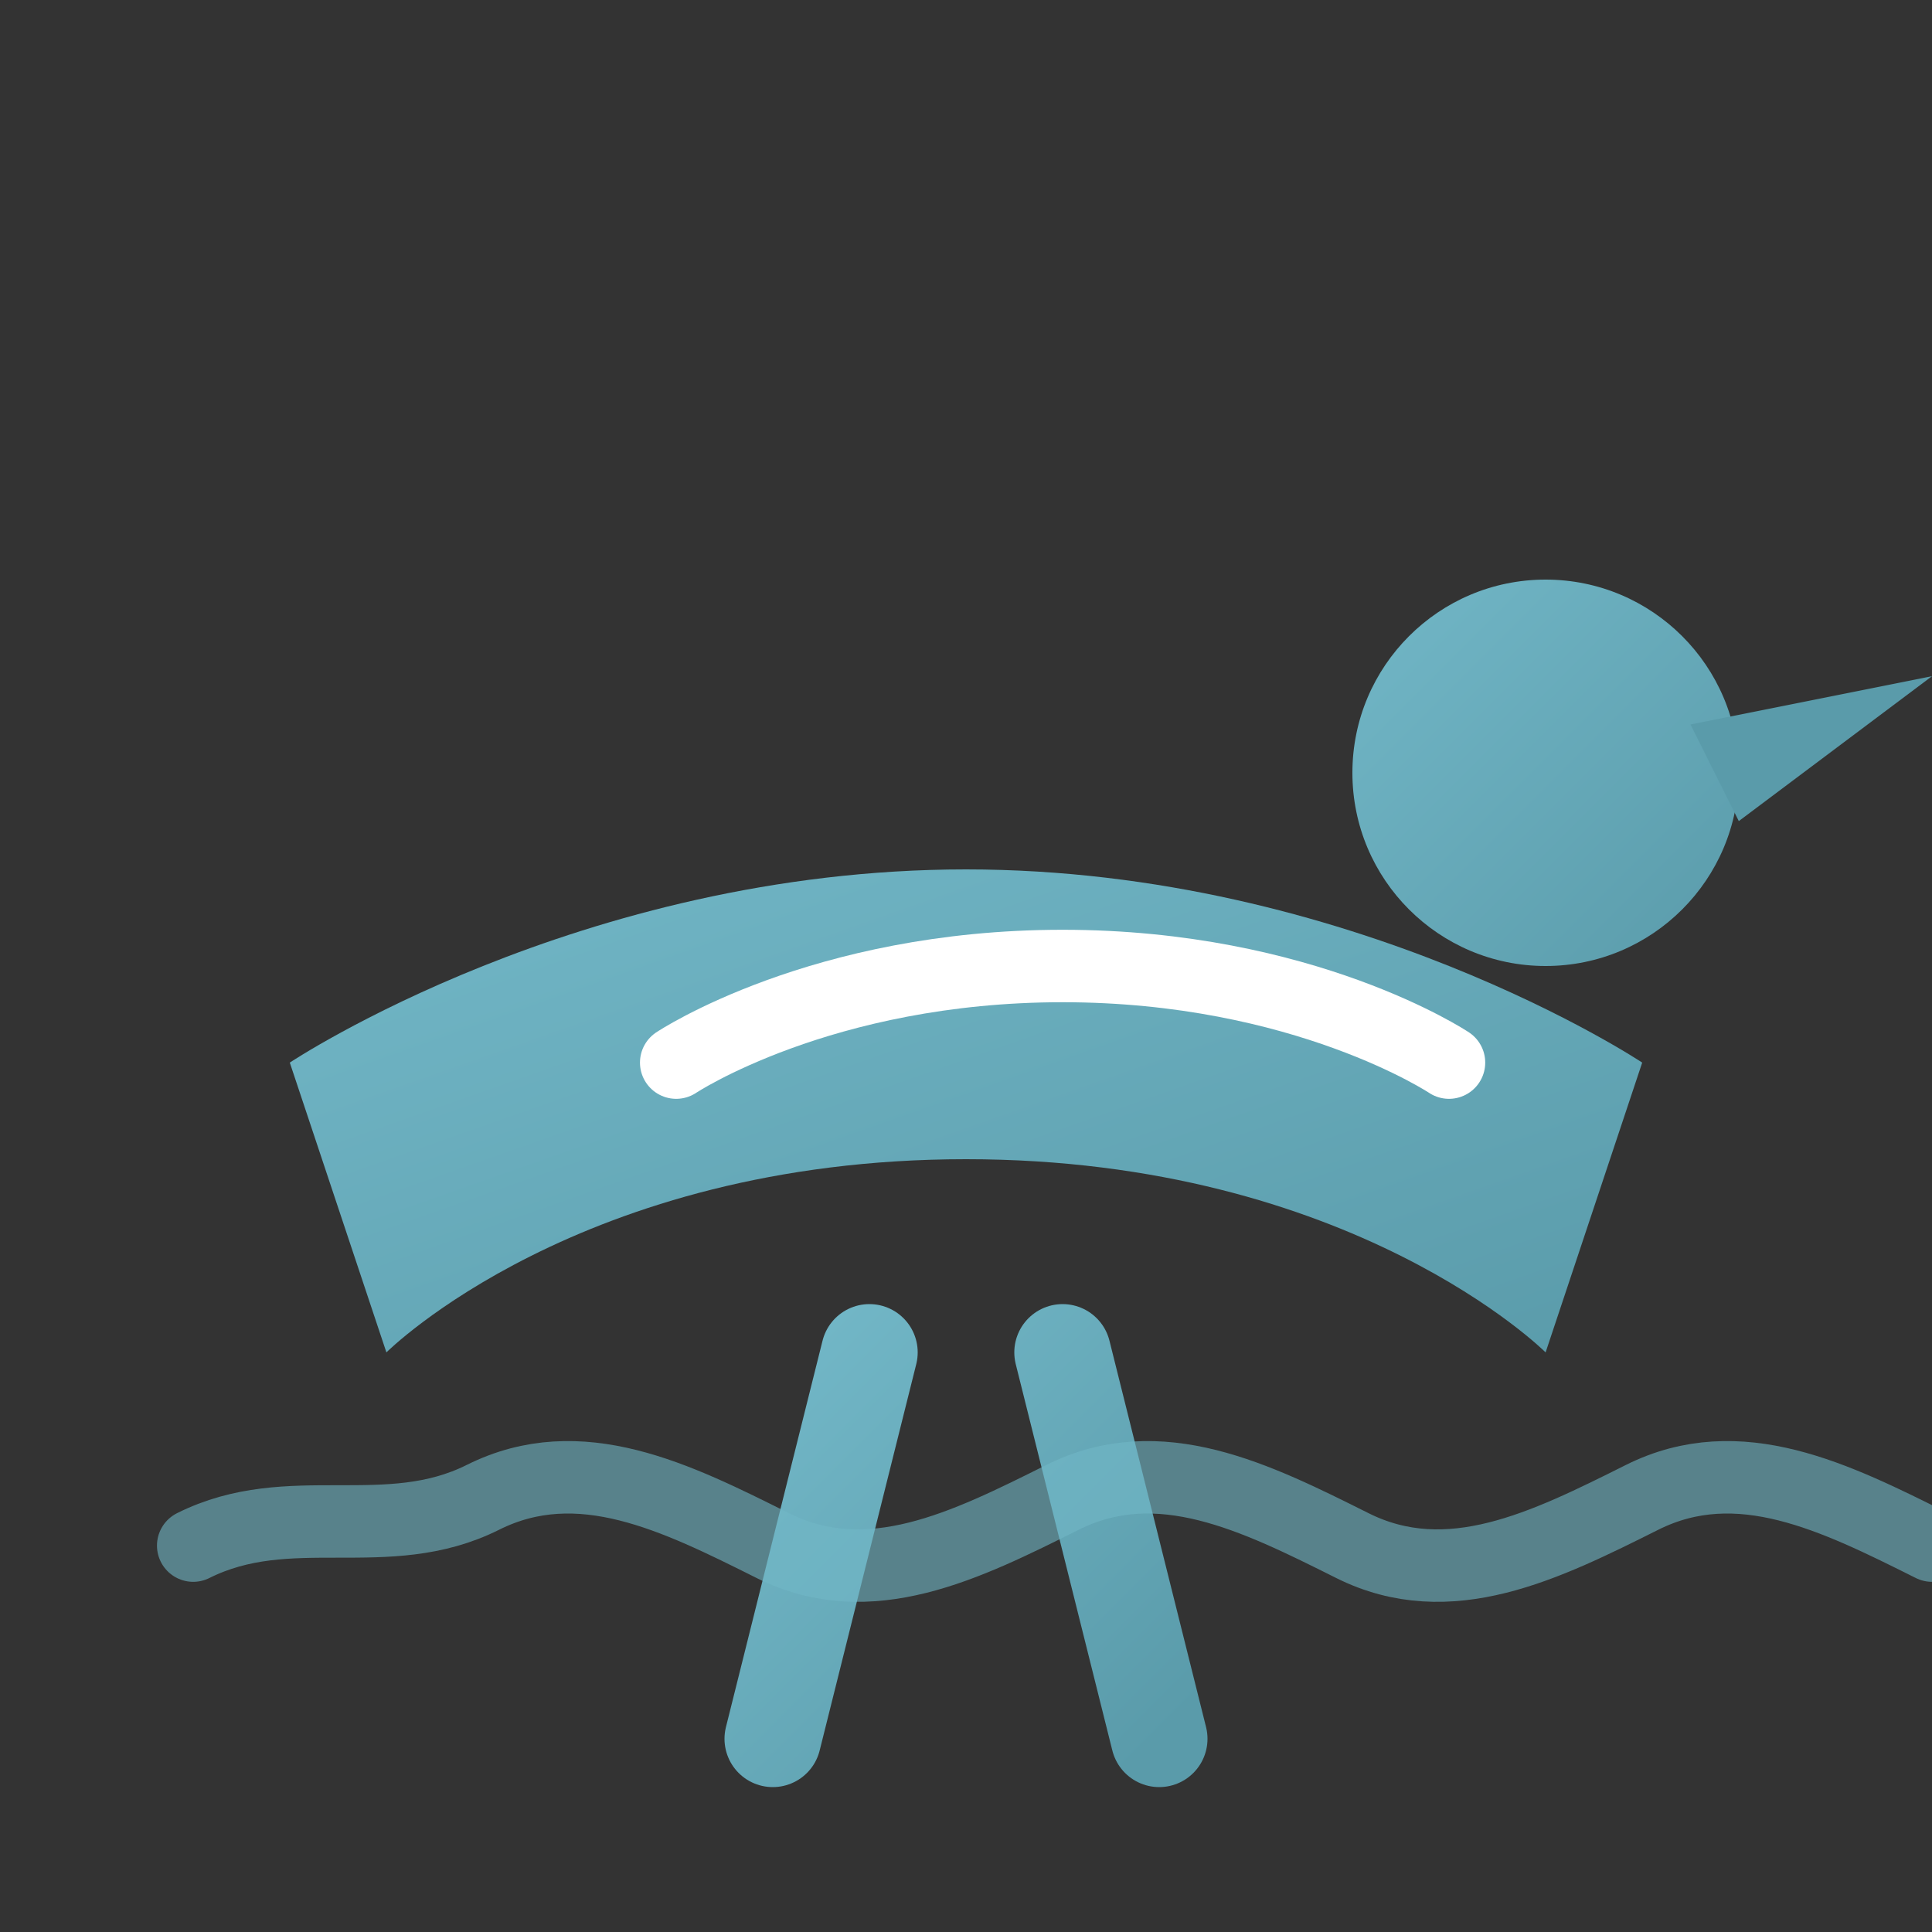 <svg width="40" height="40" viewBox="0 0 40 40" fill="none" xmlns="http://www.w3.org/2000/svg">
  <rect x="0" y="0" width="40" height="40" fill="#333333" stroke="none"/>
  <defs>
    <linearGradient id="logoGradient" x1="0%" y1="0%" x2="100%" y2="100%">
      <stop offset="0%" stop-color="#72b7c7"/>
      <stop offset="100%" stop-color="#5a9baa"/>
    </linearGradient>
  </defs>
  <!-- Bird body - stylized shorebird -->
  <path d="M8 28C8 28 12 24 20 24C28 24 32 28 32 28L34 22C34 22 28 18 20 18C12 18 6 22 6 22L8 28Z" fill="url(#logoGradient)"/>
  <!-- Bird head -->
  <circle cx="32" cy="16" r="4" fill="url(#logoGradient)"/>
  <!-- Bird beak -->
  <path d="M35 15L40 14L36 17L35 15Z" fill="#5a9baa"/>
  <!-- Wing detail -->
  <path d="M14 22C14 22 17 20 22 20C27 20 30 22 30 22" stroke="#ffffff" stroke-width="1.5" stroke-linecap="round"/>
  <!-- Legs -->
  <path d="M18 28L16 36M22 28L24 36" stroke="url(#logoGradient)" stroke-width="2" stroke-linecap="round"/>
  <!-- Water waves -->
  <path d="M4 32C6 31 8 32 10 31C12 30 14 31 16 32C18 33 20 32 22 31C24 30 26 31 28 32C30 33 32 32 34 31C36 30 38 31 40 32" stroke="#72b7c7" stroke-width="1.5" stroke-linecap="round" opacity="0.6"/>
</svg>

